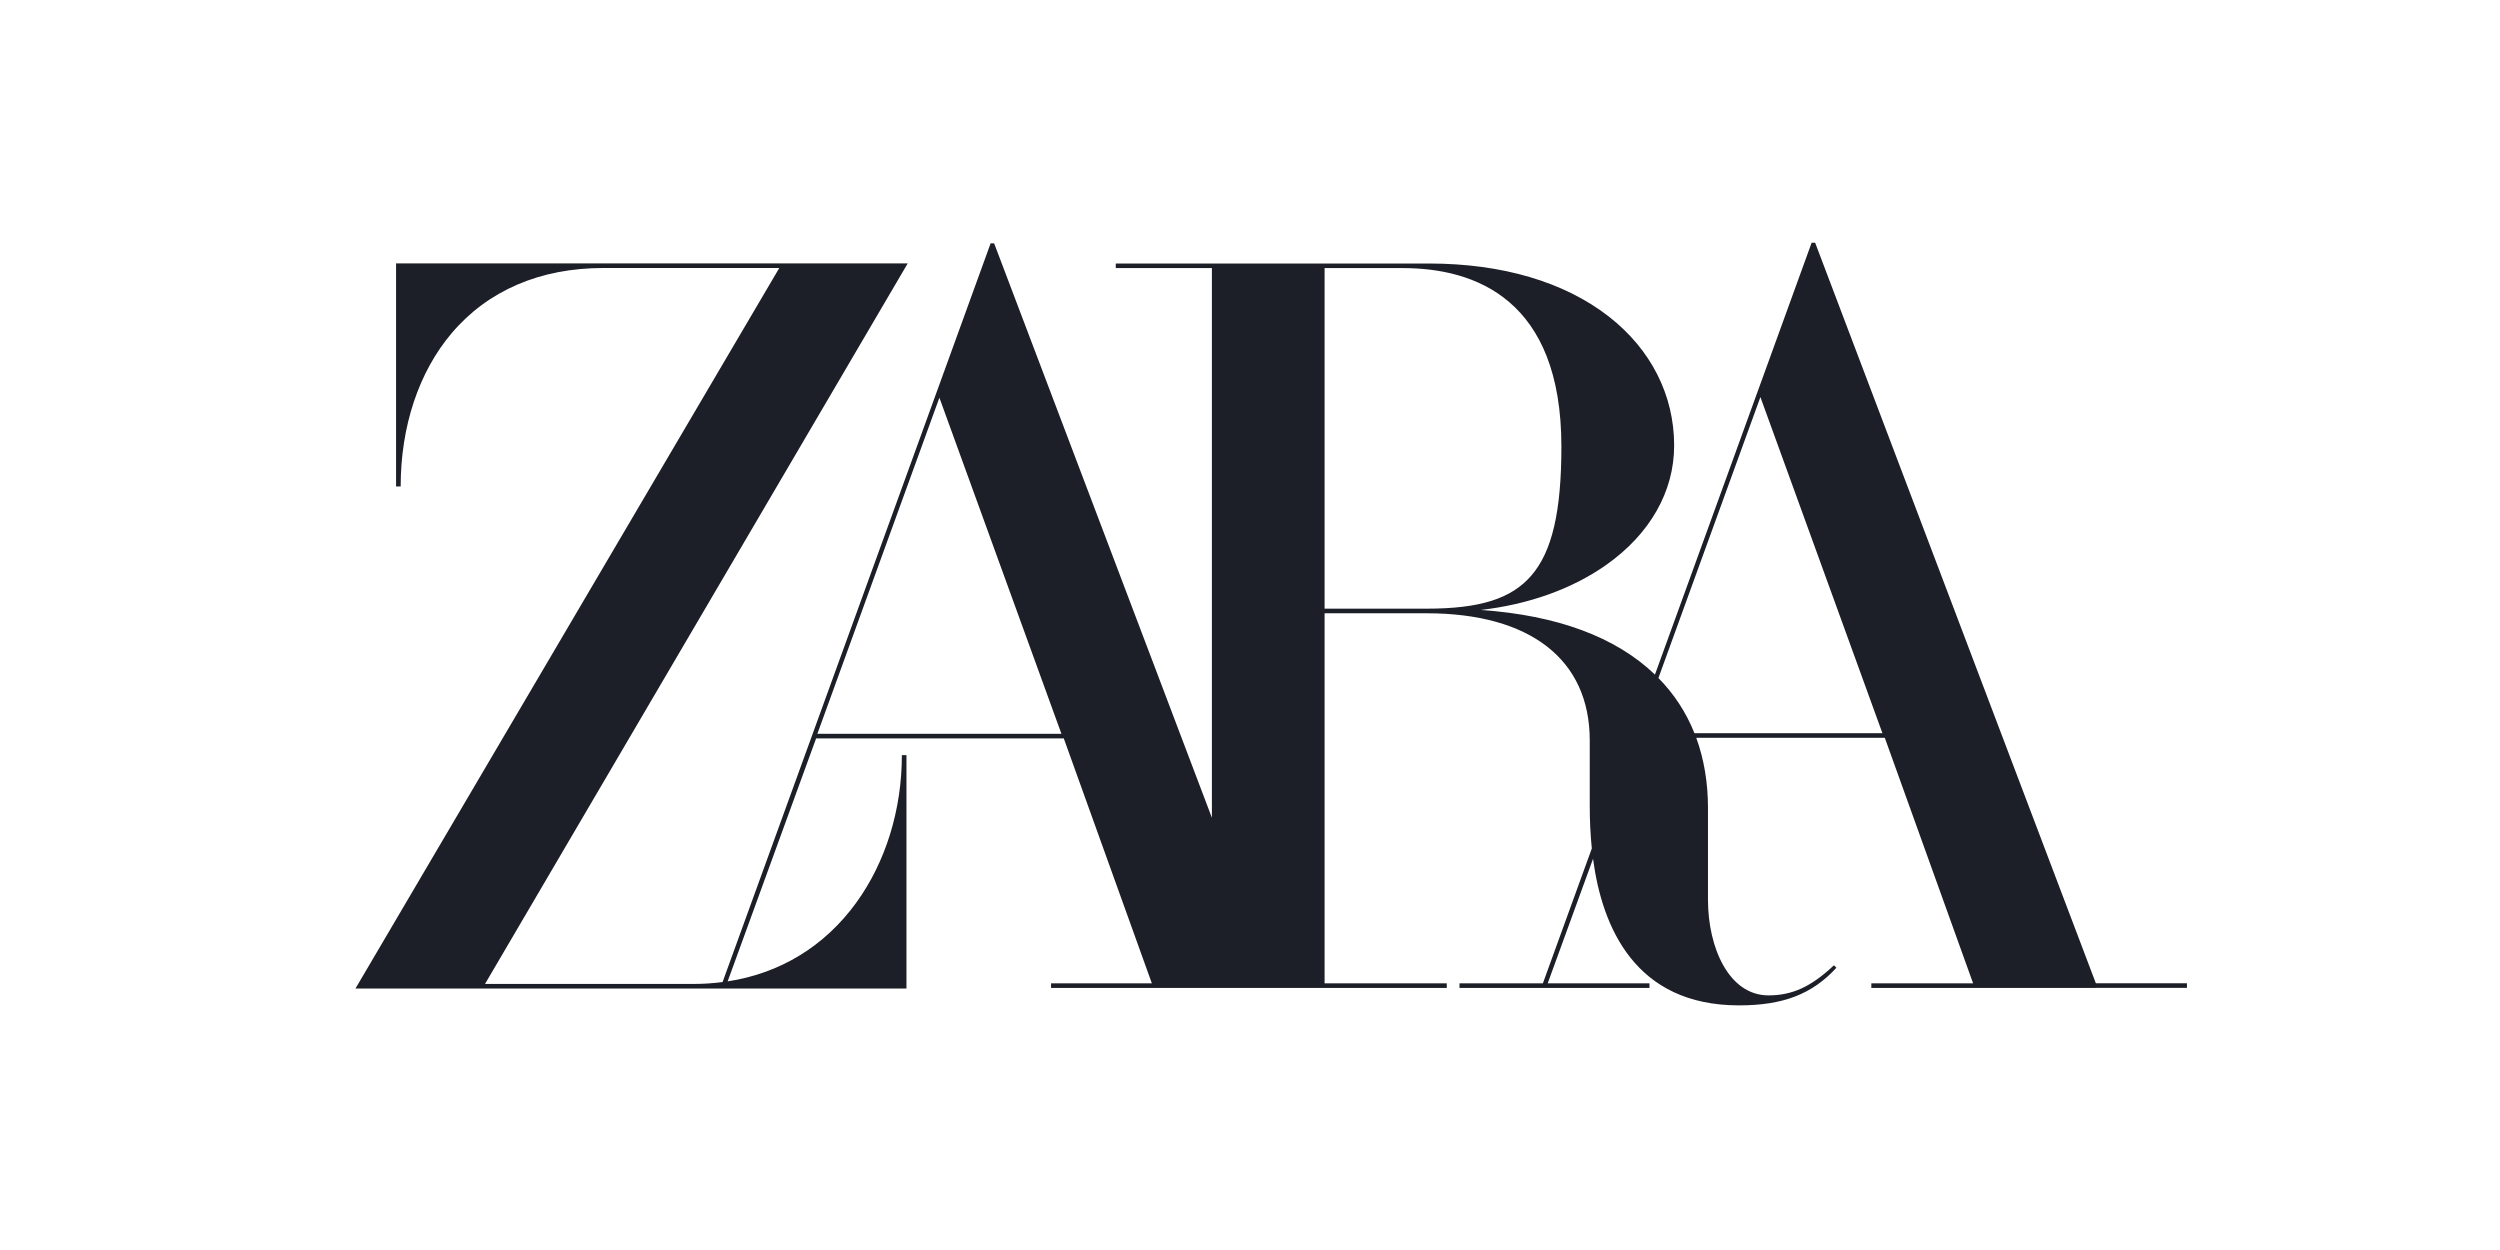 <svg width="600" height="300" viewBox="0 0 600 300" fill="none" xmlns="http://www.w3.org/2000/svg">
<path d="M417.356 241.291C392.461 241.291 384.51 222.564 382.328 206.109L371.447 235.997H395.874V237.102H350.28V235.997H370.293L382.035 203.626C381.706 200.368 381.538 196.934 381.538 193.424V177.696C381.538 158.305 367.266 147.186 342.37 147.186H317.902V236.004H347.224V237.102H252.251V236.004H276.447L255.307 177.214H195.867L174.636 235.529C187.266 233.606 197.93 227.081 205.503 216.64C212.559 206.906 216.447 194.34 216.447 181.249V181.235H217.552V237.242H85.314L187.028 64.319H144.769C129.643 64.319 117.063 69.731 108.384 79.983C100.503 89.291 96.161 102.347 96.161 116.752H95.056V63.221H217.846L116.405 236.144H166.531C168.811 236.144 171.07 235.997 173.419 235.696L237.748 58.403H238.594L290.853 196.256V64.34H267.783V63.242H342.916C360.517 63.242 375.468 67.654 386.168 76.011C396.245 83.885 401.797 94.857 401.797 106.913C401.797 117.99 395.993 128.179 385.461 135.599C377.28 141.361 366.832 145.081 355.377 146.389C373.741 147.668 387.769 152.871 397.189 161.899L434.79 58.256H435.636L503.007 235.99H524.867V237.095H502.937L502.517 237.102H449.119V235.997H473.545L452.349 177.067H407.098C408.965 182.172 409.916 187.85 409.916 193.955V215.976C409.916 227.361 414.902 238.892 424.44 238.892C430.161 238.892 434.713 236.794 440.14 231.668L440.741 232.256C434.951 238.585 427.958 241.291 417.356 241.291ZM254.741 176.109L225.454 95.445L196.168 176.109H254.741ZM451.783 175.969L422.496 95.298L398.021 162.724C401.769 166.529 404.678 170.976 406.671 175.969H451.783ZM342.384 146.081C355.168 146.081 362.678 143.717 367.496 138.165C372.496 132.396 374.734 122.843 374.734 107.179C374.734 71.773 354.007 64.34 336.615 64.34H317.902V146.081H342.384Z" fill="#1C1F27"/>
</svg>
